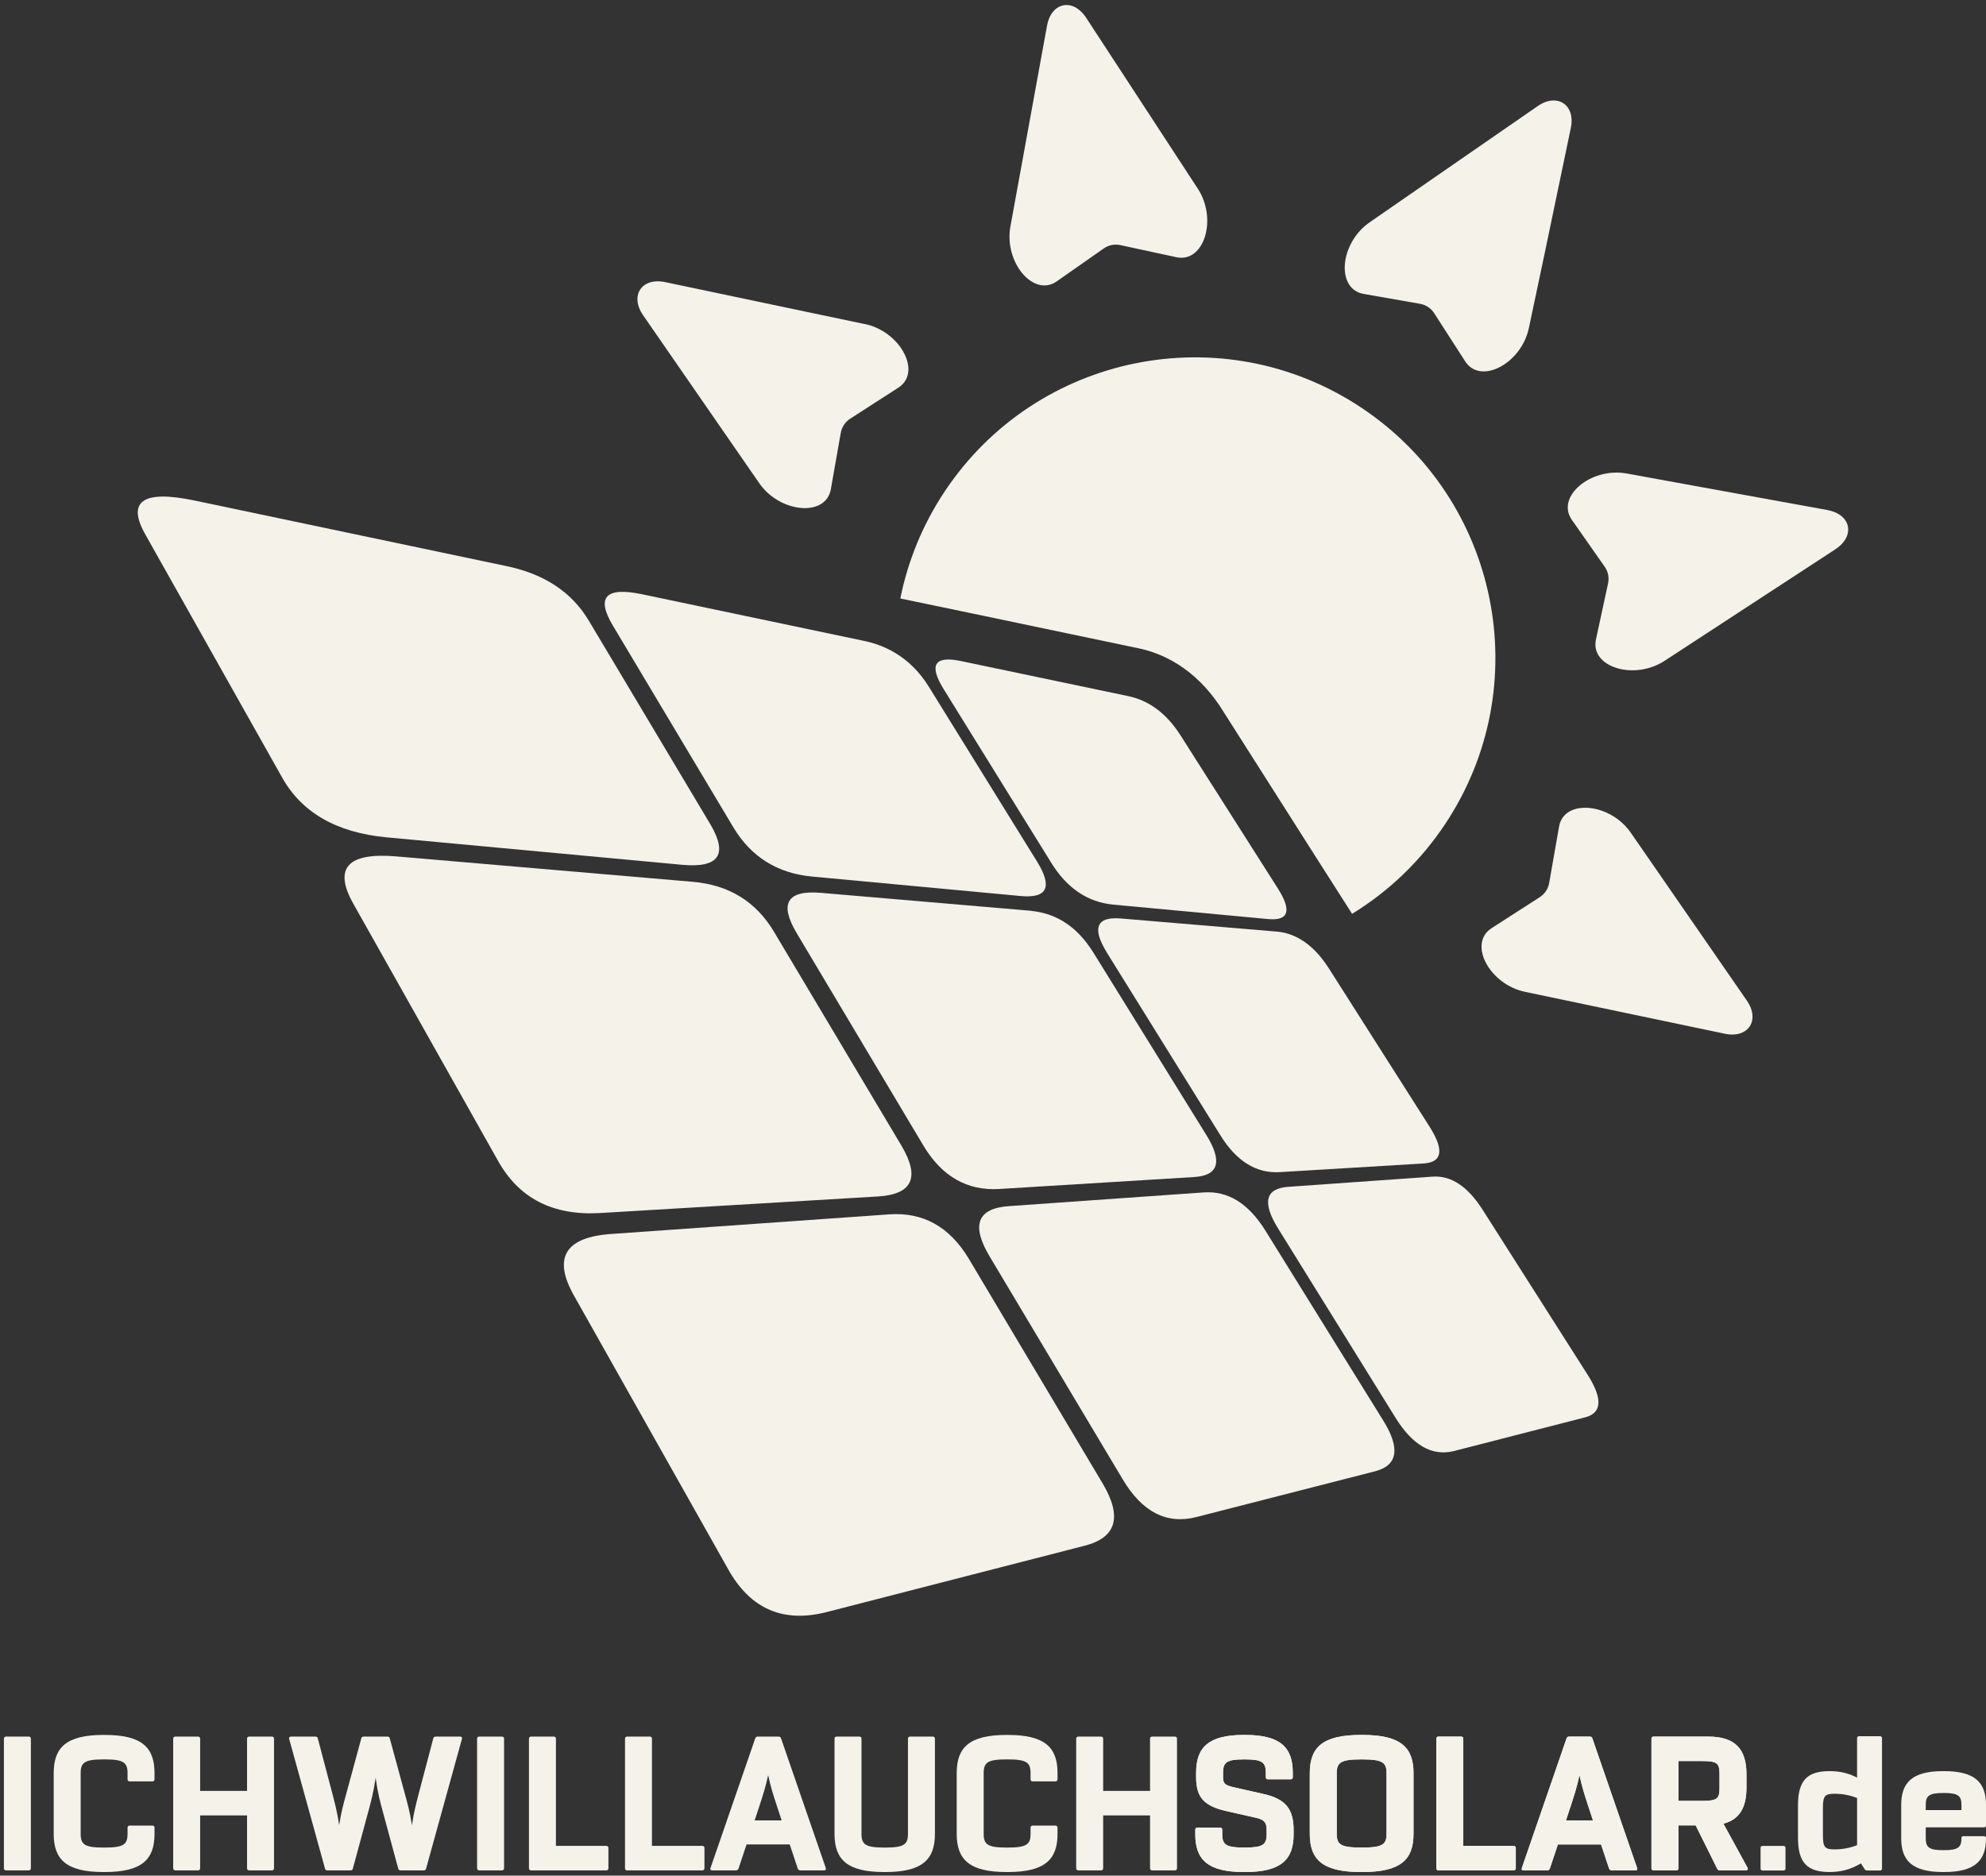 <?xml version="1.0" encoding="utf-8"?>
<!-- Generator: Adobe Illustrator 26.5.3, SVG Export Plug-In . SVG Version: 6.00 Build 0)  -->
<svg version="1.1" id="Laag_1" xmlns="http://www.w3.org/2000/svg" xmlns:xlink="http://www.w3.org/1999/xlink" x="0px" y="0px"
	 viewBox="0 0 435.118 411.024" style="enable-background:new 0 0 435.118 411.024;" xml:space="preserve">
<rect x="0" y="0" width="435.118" height="411.024" fill="#333333" stroke="none"/>
<style type="text/css">
	.st0{fill:#F4F2E9;}
</style>
<g>
	<g>
		<path class="st0" d="M262.33,400.502h5c0.273,0,0.455,0.182,0.455,0.454v1c0,2.273,0.818,2.909,4.726,2.909h0.273
			c3.908,0,4.726-0.636,4.726-2.909v-0.909c0-1.545-0.409-2.273-2.226-2.682l-6.636-1.5c-5-1.136-6.591-3.136-6.591-7.454v-0.954
			c0-5.545,2.727-8.272,10.454-8.272h0.273c7.727,0,10.454,2.728,10.454,8.272v1c0,0.272-0.182,0.454-0.454,0.454h-5
			c-0.273,0-0.454-0.182-0.454-0.454v-1c0-2.273-0.818-2.909-4.545-2.909h-0.273c-3.727,0-4.545,0.636-4.545,2.909v0.954
			c0,1.363,0.319,1.773,2.273,2.227l6.636,1.5c4.864,1.091,6.546,3.363,6.546,7.909v0.909c0,5.545-2.727,8.272-10.636,8.272h-0.273
			c-7.909,0-10.636-2.727-10.636-8.272v-1C261.875,400.684,262.057,400.502,262.33,400.502z"/>
		<path class="st0" d="M272.784,380.795c8.651,0,9.843,3.682,9.843,7.662v0.844h-4.687v-0.844c0-2.993-1.663-3.519-5.156-3.519
			h-0.273c-3.493,0-5.156,0.527-5.156,3.519v0.954c0,1.714,0.59,2.32,2.749,2.823l6.637,1.5c4.481,1.005,6.069,2.918,6.069,7.313
			v0.909c0,5.513-2.811,7.661-10.025,7.661h-0.273c-7.214,0-10.025-2.148-10.025-7.661v-0.844h4.688v0.844
			c0,3.011,1.646,3.519,5.337,3.519h0.273c3.69,0,5.337-0.508,5.337-3.519v-0.909c0-1.946-0.733-2.834-2.702-3.277l-6.635-1.5
			c-4.63-1.052-6.116-2.719-6.116-6.859v-0.954c0-3.979,1.192-7.662,9.843-7.662H272.784 M272.784,380.185h-0.273
			c-7.727,0-10.454,2.728-10.454,8.272v0.954c0,4.318,1.591,6.318,6.591,7.454l6.636,1.5c1.817,0.409,2.226,1.136,2.226,2.682v0.909
			c0,2.273-0.818,2.909-4.726,2.909h-0.273c-3.908,0-4.726-0.636-4.726-2.909v-1c0-0.272-0.182-0.454-0.455-0.454h-5
			c-0.272,0-0.454,0.182-0.454,0.454v1c0,5.545,2.727,8.272,10.636,8.272h0.273c7.909,0,10.636-2.727,10.636-8.272v-0.909
			c0-4.545-1.682-6.818-6.546-7.909l-6.636-1.5c-1.954-0.455-2.273-0.864-2.273-2.227v-0.954c0-2.273,0.818-2.909,4.545-2.909h0.273
			c3.727,0,4.545,0.636,4.545,2.909v1c0,0.272,0.181,0.454,0.454,0.454h5c0.272,0,0.454-0.182,0.454-0.454v-1
			C283.238,382.912,280.511,380.185,272.784,380.185L272.784,380.185z"/>
	</g>
	<g>
		<path class="st0" d="M298.19,380.185h0.272c8.454,0,11.227,2.728,11.227,8.363v13.317c0,5.636-2.772,8.363-11.227,8.363h-0.272
			c-8.454,0-11.227-2.727-11.227-8.363v-13.317C286.964,382.912,289.736,380.185,298.19,380.185z M298.19,404.866h0.272
			c4.455,0,5.318-0.682,5.318-3v-13.317c0-2.318-0.863-3-5.318-3h-0.272c-4.454,0-5.318,0.682-5.318,3v13.317
			C292.872,404.184,293.737,404.866,298.19,404.866z"/>
		<path class="st0" d="M298.463,380.795c8.811,0,10.616,3.099,10.616,7.753v13.317c0,4.653-1.805,7.752-10.616,7.752h-0.272
			c-8.811,0-10.616-3.099-10.616-7.752v-13.317c0-4.654,1.805-7.753,10.616-7.753H298.463 M298.19,405.476h0.272
			c4.1,0,5.929-0.521,5.929-3.61v-13.317c0-3.089-1.829-3.61-5.929-3.61h-0.272c-4.1,0-5.929,0.521-5.929,3.61v13.317
			C292.262,404.955,294.091,405.476,298.19,405.476 M298.463,380.185h-0.272c-8.454,0-11.227,2.728-11.227,8.363v13.317
			c0,5.636,2.772,8.363,11.227,8.363h0.272c8.454,0,11.227-2.727,11.227-8.363v-13.317
			C309.689,382.912,306.917,380.185,298.463,380.185L298.463,380.185z M298.19,404.866c-4.454,0-5.318-0.682-5.318-3v-13.317
			c0-2.318,0.864-3,5.318-3h0.272c4.455,0,5.318,0.682,5.318,3v13.317c0,2.318-0.863,3-5.318,3H298.19L298.19,404.866z"/>
	</g>
	<g>
		<path class="st0" d="M314.688,409.411v-28.408c0-0.272,0.182-0.454,0.454-0.454h5c0.273,0,0.455,0.182,0.455,0.454v23.499h11.045
			c0.272,0,0.454,0.182,0.454,0.455v4.454c0,0.272-0.182,0.454-0.454,0.454h-16.5C314.87,409.865,314.688,409.683,314.688,409.411z"
			/>
		<path class="st0" d="M319.987,381.159v23.342v0.611h0.611h10.888v4.142h-16.187v-28.095H319.987 M320.142,380.549h-5
			c-0.272,0-0.454,0.182-0.454,0.454v28.408c0,0.272,0.182,0.454,0.454,0.454h16.5c0.272,0,0.454-0.182,0.454-0.454v-4.454
			c0-0.273-0.182-0.455-0.454-0.455h-11.045v-23.499C320.597,380.731,320.415,380.549,320.142,380.549L320.142,380.549z"/>
	</g>
	<g>
		<path class="st0" d="M333.414,409.365l9.817-28.453c0.091-0.272,0.319-0.363,0.546-0.363h4.545c0.227,0,0.454,0.091,0.545,0.363
			l9.818,28.453c0.09,0.318-0.046,0.5-0.364,0.5h-5.227c-0.227,0-0.455-0.136-0.546-0.363l-1.772-5.318h-9.455l-1.772,5.318
			c-0.091,0.227-0.319,0.363-0.546,0.363h-5.227C333.459,409.865,333.324,409.683,333.414,409.365z M349.004,398.911l-1.182-3.591
			c-0.591-1.818-1.181-3.591-1.772-6.318c-0.591,2.727-1.182,4.5-1.773,6.318l-1.181,3.591H349.004z"/>
		<path class="st0" d="M348.307,381.159l9.694,28.095h-4.89l-1.754-5.264l-0.139-0.418h-0.44h-9.454h-0.44l-0.139,0.418
			l-1.754,5.264l-4.891,0l9.694-28.095H348.307 M342.252,399.522h0.844h5.908h0.844l-0.264-0.801l-1.181-3.589l-0.074-0.228
			c-0.552-1.695-1.122-3.448-1.682-6.031l-0.597-2.753l-0.597,2.753c-0.558,2.575-1.127,4.323-1.678,6.014l-0.079,0.242
			l-1.181,3.591L342.252,399.522 M348.323,380.549h-4.545c-0.227,0-0.454,0.091-0.546,0.363l-9.817,28.453
			c-0.09,0.318,0.045,0.5,0.364,0.5h5.227c0.227,0,0.454-0.136,0.546-0.363l1.772-5.318h9.454l1.772,5.318
			c0.09,0.227,0.319,0.363,0.546,0.363h5.227c0.318,0,0.454-0.182,0.364-0.5l-9.818-28.453
			C348.777,380.64,348.55,380.549,348.323,380.549L348.323,380.549z M343.096,398.911l1.181-3.591
			c0.591-1.818,1.182-3.591,1.773-6.318c0.591,2.727,1.181,4.5,1.772,6.318l1.182,3.591H343.096L343.096,398.911z"/>
	</g>
	<g>
		<path class="st0" d="M361.82,409.411v-28.408c0-0.272,0.182-0.454,0.454-0.454h12c5.727,0,8.363,2.591,8.363,8.227v3
			c0,4.409-1.59,6.954-5.045,7.863l5.272,9.635c0.182,0.318,0,0.591-0.318,0.591h-5.773c-0.227,0-0.409-0.091-0.546-0.363
			l-4.726-9.5h-3.772v9.409c0,0.272-0.182,0.454-0.455,0.454h-5C362.002,409.865,361.82,409.683,361.82,409.411z M372.91,394.639
			c3.364,0,3.819-0.5,3.819-2.863v-3c0-2.364-0.454-2.864-3.819-2.864h-5.181v8.727H372.91z"/>
		<path class="st0" d="M374.274,381.159c5.361,0,7.752,2.349,7.752,7.616v3c0,4.138-1.458,6.449-4.59,7.273l-0.755,0.199
			l0.375,0.685l5.102,9.325l-5.354,0.023c0,0-0.012-0.013-0.03-0.049l-4.726-9.5l-0.168-0.339h-0.378h-3.772h-0.611v0.611v9.253
			h-4.688v-28.095H374.274 M367.119,395.249h0.611h5.181c3.601,0,4.429-0.649,4.429-3.474v-3c0-2.825-0.828-3.474-4.429-3.474
			h-5.181h-0.611v0.611v8.727V395.249 M374.274,380.549h-12c-0.272,0-0.454,0.182-0.454,0.454v28.408
			c0,0.272,0.182,0.454,0.454,0.454h5c0.273,0,0.455-0.182,0.455-0.454v-9.409h3.772l4.726,9.5c0.137,0.272,0.319,0.363,0.546,0.363
			h5.773c0.318,0,0.5-0.273,0.318-0.591l-5.272-9.635c3.455-0.909,5.045-3.455,5.045-7.863v-3
			C382.637,383.14,380.001,380.549,374.274,380.549L374.274,380.549z M367.729,394.639v-8.727h5.181c3.364,0,3.819,0.5,3.819,2.864
			v3c0,2.364-0.454,2.863-3.819,2.863H367.729L367.729,394.639z"/>
	</g>
</g>
<g>
	<g>
		<path class="st0" d="M0.857,409.411v-28.408c0-0.272,0.182-0.454,0.455-0.454h5c0.272,0,0.454,0.182,0.454,0.454v28.408
			c0,0.272-0.182,0.454-0.454,0.454h-5C1.039,409.865,0.857,409.683,0.857,409.411z"/>
		<path class="st0" d="M11.765,401.866v-13.317c0-5.636,2.773-8.363,10.908-8.363h0.272c8.136,0,10.909,2.728,10.909,8.363v1.363
			c0,0.273-0.182,0.454-0.455,0.454h-5c-0.273,0-0.454-0.181-0.454-0.454v-1.363c0-2.318-0.864-3-5-3h-0.272c-4.136,0-5,0.682-5,3
			v13.317c0,2.318,0.863,3,5,3h0.272c4.136,0,5-0.682,5-3v-1.363c0-0.273,0.181-0.455,0.454-0.455h5
			c0.273,0,0.455,0.182,0.455,0.455v1.363c0,5.636-2.773,8.363-10.909,8.363h-0.272C14.538,410.229,11.765,407.502,11.765,401.866z"
			/>
		<path class="st0" d="M54.125,409.411v-11.59H43.853v11.59c0,0.272-0.182,0.454-0.454,0.454h-5c-0.273,0-0.455-0.182-0.455-0.454
			v-28.408c0-0.272,0.182-0.454,0.455-0.454h5c0.272,0,0.454,0.182,0.454,0.454v11.454h10.272v-11.454
			c0-0.272,0.182-0.454,0.454-0.454h5c0.273,0,0.455,0.182,0.455,0.454v28.408c0,0.272-0.182,0.454-0.455,0.454h-5
			C54.307,409.865,54.125,409.683,54.125,409.411z"/>
		<path class="st0" d="M71.213,409.502l-7.863-28.453c-0.091-0.318,0.091-0.5,0.409-0.5h5.363c0.273,0,0.455,0.136,0.5,0.363
			l3.318,12.591c0.454,1.818,0.954,3.59,1.363,6.454c0.455-2.864,0.954-4.682,1.454-6.5l3.409-12.545
			c0.045-0.227,0.227-0.363,0.5-0.363h5.227c0.272,0,0.454,0.136,0.5,0.363l3.408,12.545c0.501,1.818,1,3.636,1.454,6.5
			c0.409-2.864,0.91-4.636,1.364-6.454l3.318-12.591c0.045-0.227,0.227-0.363,0.5-0.363h5.364c0.319,0,0.501,0.182,0.409,0.5
			l-7.863,28.453c-0.045,0.227-0.227,0.363-0.5,0.363h-5.091c-0.272,0-0.454-0.136-0.5-0.363l-3.408-12.591
			c-0.546-2-1.092-4-1.546-7.318c-0.5,3.318-1.045,5.318-1.591,7.318l-3.409,12.591c-0.045,0.227-0.227,0.363-0.5,0.363h-5.091
			C71.441,409.865,71.259,409.729,71.213,409.502z"/>
		<path class="st0" d="M104.527,409.411v-28.408c0-0.272,0.182-0.454,0.454-0.454h5c0.273,0,0.455,0.182,0.455,0.454v28.408
			c0,0.272-0.182,0.454-0.455,0.454h-5C104.709,409.865,104.527,409.683,104.527,409.411z"/>
		<path class="st0" d="M115.891,409.411v-28.408c0-0.272,0.182-0.454,0.454-0.454h5c0.273,0,0.455,0.182,0.455,0.454v23.499h11.045
			c0.272,0,0.454,0.182,0.454,0.455v4.454c0,0.272-0.182,0.454-0.454,0.454h-16.5C116.073,409.865,115.891,409.683,115.891,409.411z
			"/>
		<path class="st0" d="M136.934,409.411v-28.408c0-0.272,0.182-0.454,0.454-0.454h5c0.273,0,0.455,0.182,0.455,0.454v23.499h11.045
			c0.272,0,0.454,0.182,0.454,0.455v4.454c0,0.272-0.182,0.454-0.454,0.454h-16.5C137.115,409.865,136.934,409.683,136.934,409.411z
			"/>
		<path class="st0" d="M155.66,409.365l9.817-28.453c0.091-0.272,0.319-0.363,0.546-0.363h4.545c0.227,0,0.454,0.091,0.545,0.363
			l9.818,28.453c0.09,0.318-0.046,0.5-0.364,0.5h-5.227c-0.227,0-0.454-0.136-0.546-0.363l-1.772-5.318h-9.455l-1.773,5.318
			c-0.09,0.227-0.318,0.363-0.545,0.363h-5.227C155.705,409.865,155.569,409.683,155.66,409.365z M171.25,398.911l-1.182-3.591
			c-0.591-1.818-1.181-3.591-1.772-6.318c-0.591,2.727-1.182,4.5-1.773,6.318l-1.181,3.591H171.25z"/>
		<path class="st0" d="M183.293,380.549h5c0.273,0,0.454,0.182,0.454,0.454v20.863c0,2.318,0.864,3,4.954,3h0.273
			c4.09,0,4.953-0.682,4.953-3v-20.863c0-0.272,0.182-0.454,0.455-0.454h5c0.272,0,0.454,0.182,0.454,0.454v20.863
			c0,5.636-2.772,8.363-10.863,8.363h-0.273c-8.09,0-10.863-2.727-10.863-8.363v-20.863
			C182.839,380.731,183.021,380.549,183.293,380.549z"/>
		<path class="st0" d="M209.608,401.866v-13.317c0-5.636,2.772-8.363,10.908-8.363h0.273c8.136,0,10.908,2.728,10.908,8.363v1.363
			c0,0.273-0.182,0.454-0.454,0.454h-5c-0.272,0-0.454-0.181-0.454-0.454v-1.363c0-2.318-0.863-3-5-3h-0.273c-4.135,0-5,0.682-5,3
			v13.317c0,2.318,0.864,3,5,3h0.273c4.136,0,5-0.682,5-3v-1.363c0-0.273,0.182-0.455,0.454-0.455h5
			c0.272,0,0.454,0.182,0.454,0.455v1.363c0,5.636-2.772,8.363-10.908,8.363h-0.273C212.38,410.229,209.608,407.502,209.608,401.866
			z"/>
		<path class="st0" d="M251.968,409.411v-11.59h-10.272v11.59c0,0.272-0.182,0.454-0.455,0.454h-5c-0.272,0-0.454-0.182-0.454-0.454
			v-28.408c0-0.272,0.182-0.454,0.454-0.454h5c0.273,0,0.455,0.182,0.455,0.454v11.454h10.272v-11.454
			c0-0.272,0.182-0.454,0.454-0.454h5c0.273,0,0.454,0.182,0.454,0.454v28.408c0,0.272-0.181,0.454-0.454,0.454h-5
			C252.15,409.865,251.968,409.683,251.968,409.411z"/>
	</g>
	<g>
		<path class="st0" d="M385.728,409.472v-4.54c0-0.252,0.168-0.42,0.42-0.42h4.624c0.252,0,0.42,0.168,0.42,0.42v4.54
			c0,0.252-0.168,0.42-0.42,0.42h-4.624C385.896,409.892,385.728,409.724,385.728,409.472z"/>
		<path class="st0" d="M408.552,409.64l-0.84-1.303c-2.186,1.303-4.33,1.891-6.894,1.891c-4.876,0-6.894-2.06-6.894-7.482V395.6
			c0-5.422,2.018-7.483,6.894-7.483c2.228,0,4.162,0.421,6.053,1.429v-8.659c0-0.252,0.168-0.42,0.421-0.42h4.624
			c0.252,0,0.42,0.168,0.42,0.42v28.585c0,0.252-0.168,0.42-0.42,0.42h-2.859C408.847,409.892,408.679,409.808,408.552,409.64z
			 M401.953,405.269c1.682,0,3.279-0.294,4.918-0.925v-10.341c-1.639-0.631-3.236-0.925-4.918-0.925
			c-2.144,0-2.564,0.462-2.564,3.111v5.969C399.389,404.806,399.809,405.269,401.953,405.269z"/>
		<path class="st0" d="M416.539,402.831v-7.315c0-4.918,2.437-7.398,9.163-7.398h0.253c6.726,0,9.163,2.48,9.163,7.398v4.498
			c0,0.252-0.168,0.421-0.42,0.421h-12.779v2.396c0,1.934,0.672,2.606,3.783,2.606h0.253c3.111,0,3.783-0.673,3.783-2.606v-0.042
			c0-0.252,0.168-0.42,0.42-0.42h4.54c0.252,0,0.42,0.168,0.42,0.42v0.042c0,4.918-2.437,7.398-9.163,7.398h-0.253
			C418.976,410.229,416.539,407.749,416.539,402.831z M429.737,396.651v-1.135c0-1.934-0.672-2.606-3.783-2.606h-0.253
			c-3.111,0-3.783,0.673-3.783,2.606v1.135H429.737z"/>
	</g>
</g>
<g>
	<path class="st0" d="M193.949,72.875c-0.152-0.101-0.312-0.187-0.468-0.281l0.941,0.625
		C194.265,73.104,194.113,72.984,193.949,72.875z"/>
	<path class="st0" d="M298.749,64.406l12.336,2.163c1.3,0.221,2.445,0.981,3.152,2.093l6.778,10.532
		c3.353,5.203,12.307,0.509,13.952-7.327l3.531-16.709l5.648-27.073c0.542-2.558-0.197-4.508-1.614-5.449
		c-1.417-0.941-3.5-0.866-5.648,0.625l-22.737,15.722l-14.053,9.721C293.5,53.255,292.639,63.324,298.749,64.406z"/>
	<path class="st0" d="M403.045,112.796c-0.793-0.509-1.681-0.851-2.611-1.004l-0.034-0.022l-27.164-4.94l-16.814-3.066
		c-7.877-1.438-15.605,5.072-12.043,10.151l7.184,10.257c0.764,1.076,1.035,2.426,0.743,3.713l-2.644,12.24
		c-1.313,6.063,8.339,9.06,15.042,4.68l14.31-9.346l23.14-15.114C405.625,118.05,405.744,114.589,403.045,112.796z"/>
	<path class="st0" d="M367.004,196.523l-9.714-14.049c-0.928-1.335-2.101-2.48-3.457-3.376c-4.927-3.272-11.4-2.796-12.25,2.028
		l-2.168,12.343c-0.221,1.299-0.981,2.445-2.094,3.152l-10.532,6.778c-5.203,3.353-0.509,12.307,7.339,13.949l16.716,3.506
		l27.055,5.675c5.121,1.077,7.802-2.959,4.824-7.262L367.004,196.523z"/>
	<path class="st0" d="M156.62,91.822l9.721,14.053c4.551,6.592,14.62,7.454,15.69,1.346l2.17-12.332
		c0.221-1.299,0.981-2.445,2.093-3.152l10.53-6.789c3.986-2.562,2.175-8.388-2.401-11.73l-0.941-0.625
		c-1.229-0.747-2.569-1.294-3.978-1.592l-0.013,0.02l-16.723-3.511l-27.046-5.689c-5.121-1.077-7.802,2.959-4.823,7.262
		L156.62,91.822z"/>
	<path class="st0" d="M231.524,61.658l10.257-7.184c1.072-0.771,2.423-1.045,3.711-0.755l12.241,2.644
		c6.063,1.313,9.067-8.335,4.687-15.037l-9.346-14.31L237.953,3.872c-0.502-0.797-1.162-1.484-1.938-2.017
		c-2.7-1.793-5.864-0.354-6.614,3.748l-4.958,27.191l-3.066,16.814C219.939,57.484,226.444,65.219,231.524,61.658z"/>
	<path class="st0" d="M249.167,142.007c5.135,1.008,12.641,4.167,18.495,13.341l21.341,33.571l7.23,11.334
		c7.912-4.849,14.926-11.443,20.398-19.681c20.116-30.286,11.872-71.146-18.415-91.262s-71.146-11.872-91.262,18.415
		c-4.872,7.335-8.066,15.292-9.7,23.423l15.557,3.239L249.167,142.007z"/>
</g>
<g>
	<path class="st0" d="M131.448,265.821l61.008-3.64c7.431-0.484,9.134-4.158,5.105-11.024l-27.979-46.961
		c-3.964-6.658-9.937-10.316-17.92-10.971l-64.617-5.539c-10.89-0.97-14.086,2.509-9.588,10.436l31.636,56.218
		C113.675,262.591,121.127,266.418,131.448,265.821z"/>
	<path class="st0" d="M277.223,269.648c-3.694-5.936-8.191-8.718-13.491-8.349l-42.544,2.998c-7.029,0.444-8.492,4.11-4.39,10.997
		l29.185,48.888c4.252,7.156,9.617,9.911,16.092,8.268l39.276-10.062c4.894-1.315,5.466-5.009,1.721-11.078L277.223,269.648z"/>
	<path class="st0" d="M212.203,275.748c-4.208-6.968-10.024-10.179-17.452-9.634l-60.658,4.282
		c-10.298,0.67-13.058,5.21-8.281,13.62l33.678,59.778c4.865,8.79,12.102,11.939,21.712,9.447l56.486-14.531
		c6.906-1.781,8.217-6.303,3.934-13.565L212.203,275.748z"/>
	<path class="st0" d="M347.833,301.248l-22.989-36.123c-3.276-5.152-6.943-7.578-11.001-7.278l-31.5,2.221
		c-5.138,0.33-5.892,3.408-2.263,9.232l25.675,41.395c3.736,6.008,7.966,8.444,12.693,7.305l28.862-7.411
		C350.991,309.627,351.166,306.514,347.833,301.248z"/>
	<path class="st0" d="M160.7,181.345c3.873,6.421,9.577,9.998,17.11,10.729l43.64,4.074l2.226,0.208
		c5.786,0.524,6.967-1.991,3.541-7.546l-23.733-38.345c-2.015-3.24-4.524-5.719-7.503-7.473c-2.025-1.192-4.261-2.057-6.731-2.562
		l-48.639-10.221c-7.949-1.643-10.057,0.659-6.325,6.904L160.7,181.345z"/>
	<path class="st0" d="M149.445,189.507c7.997,0.732,10.084-2.185,6.263-8.751l-26.652-44.659
		c-3.755-6.353-9.866-10.385-18.336-12.095l-68.073-14.316c-11.437-2.394-14.999,0.157-10.686,7.653l29.802,52.955
		c4.309,7.753,11.939,12.15,22.891,13.192L149.445,189.507z"/>
	<path class="st0" d="M236.73,205.025c-2.875-3.09-6.304-4.854-10.26-5.348c-0.263-0.033-0.516-0.089-0.784-0.11l-45.745-3.906
		c-7.513-0.656-9.293,2.314-5.341,8.91l27.684,46.426c4.049,6.788,9.593,9.972,16.628,9.554l42.745-2.622
		c5.349-0.337,6.231-3.404,2.644-9.206l-24.718-39.923C238.7,207.378,237.749,206.12,236.73,205.025z"/>
	<path class="st0" d="M230.343,189.105c3.424,5.522,7.924,8.564,13.497,9.124l34.165,3.185c4.369,0.343,5.02-1.904,1.951-6.744
		l-21.33-33.555c-3.078-4.822-6.964-7.694-11.657-8.616l-36.375-7.626c-5.898-1.248-7.161,0.83-3.79,6.234L230.343,189.105z"/>
	<path class="st0" d="M245.674,201.28c-4.735-0.416-6.148,1.41-4.258,5.464c0.313,0.671,0.705,1.395,1.199,2.188l24.657,39.683
		c3.541,5.797,7.904,8.545,13.089,8.242l31.553-1.9c4.077-0.261,4.526-2.918,1.348-7.974l-22.16-34.839
		c-1.867-2.919-3.951-5.02-6.24-6.35c-1.616-0.939-3.331-1.504-5.157-1.651L245.674,201.28z"/>
</g>
</svg>
